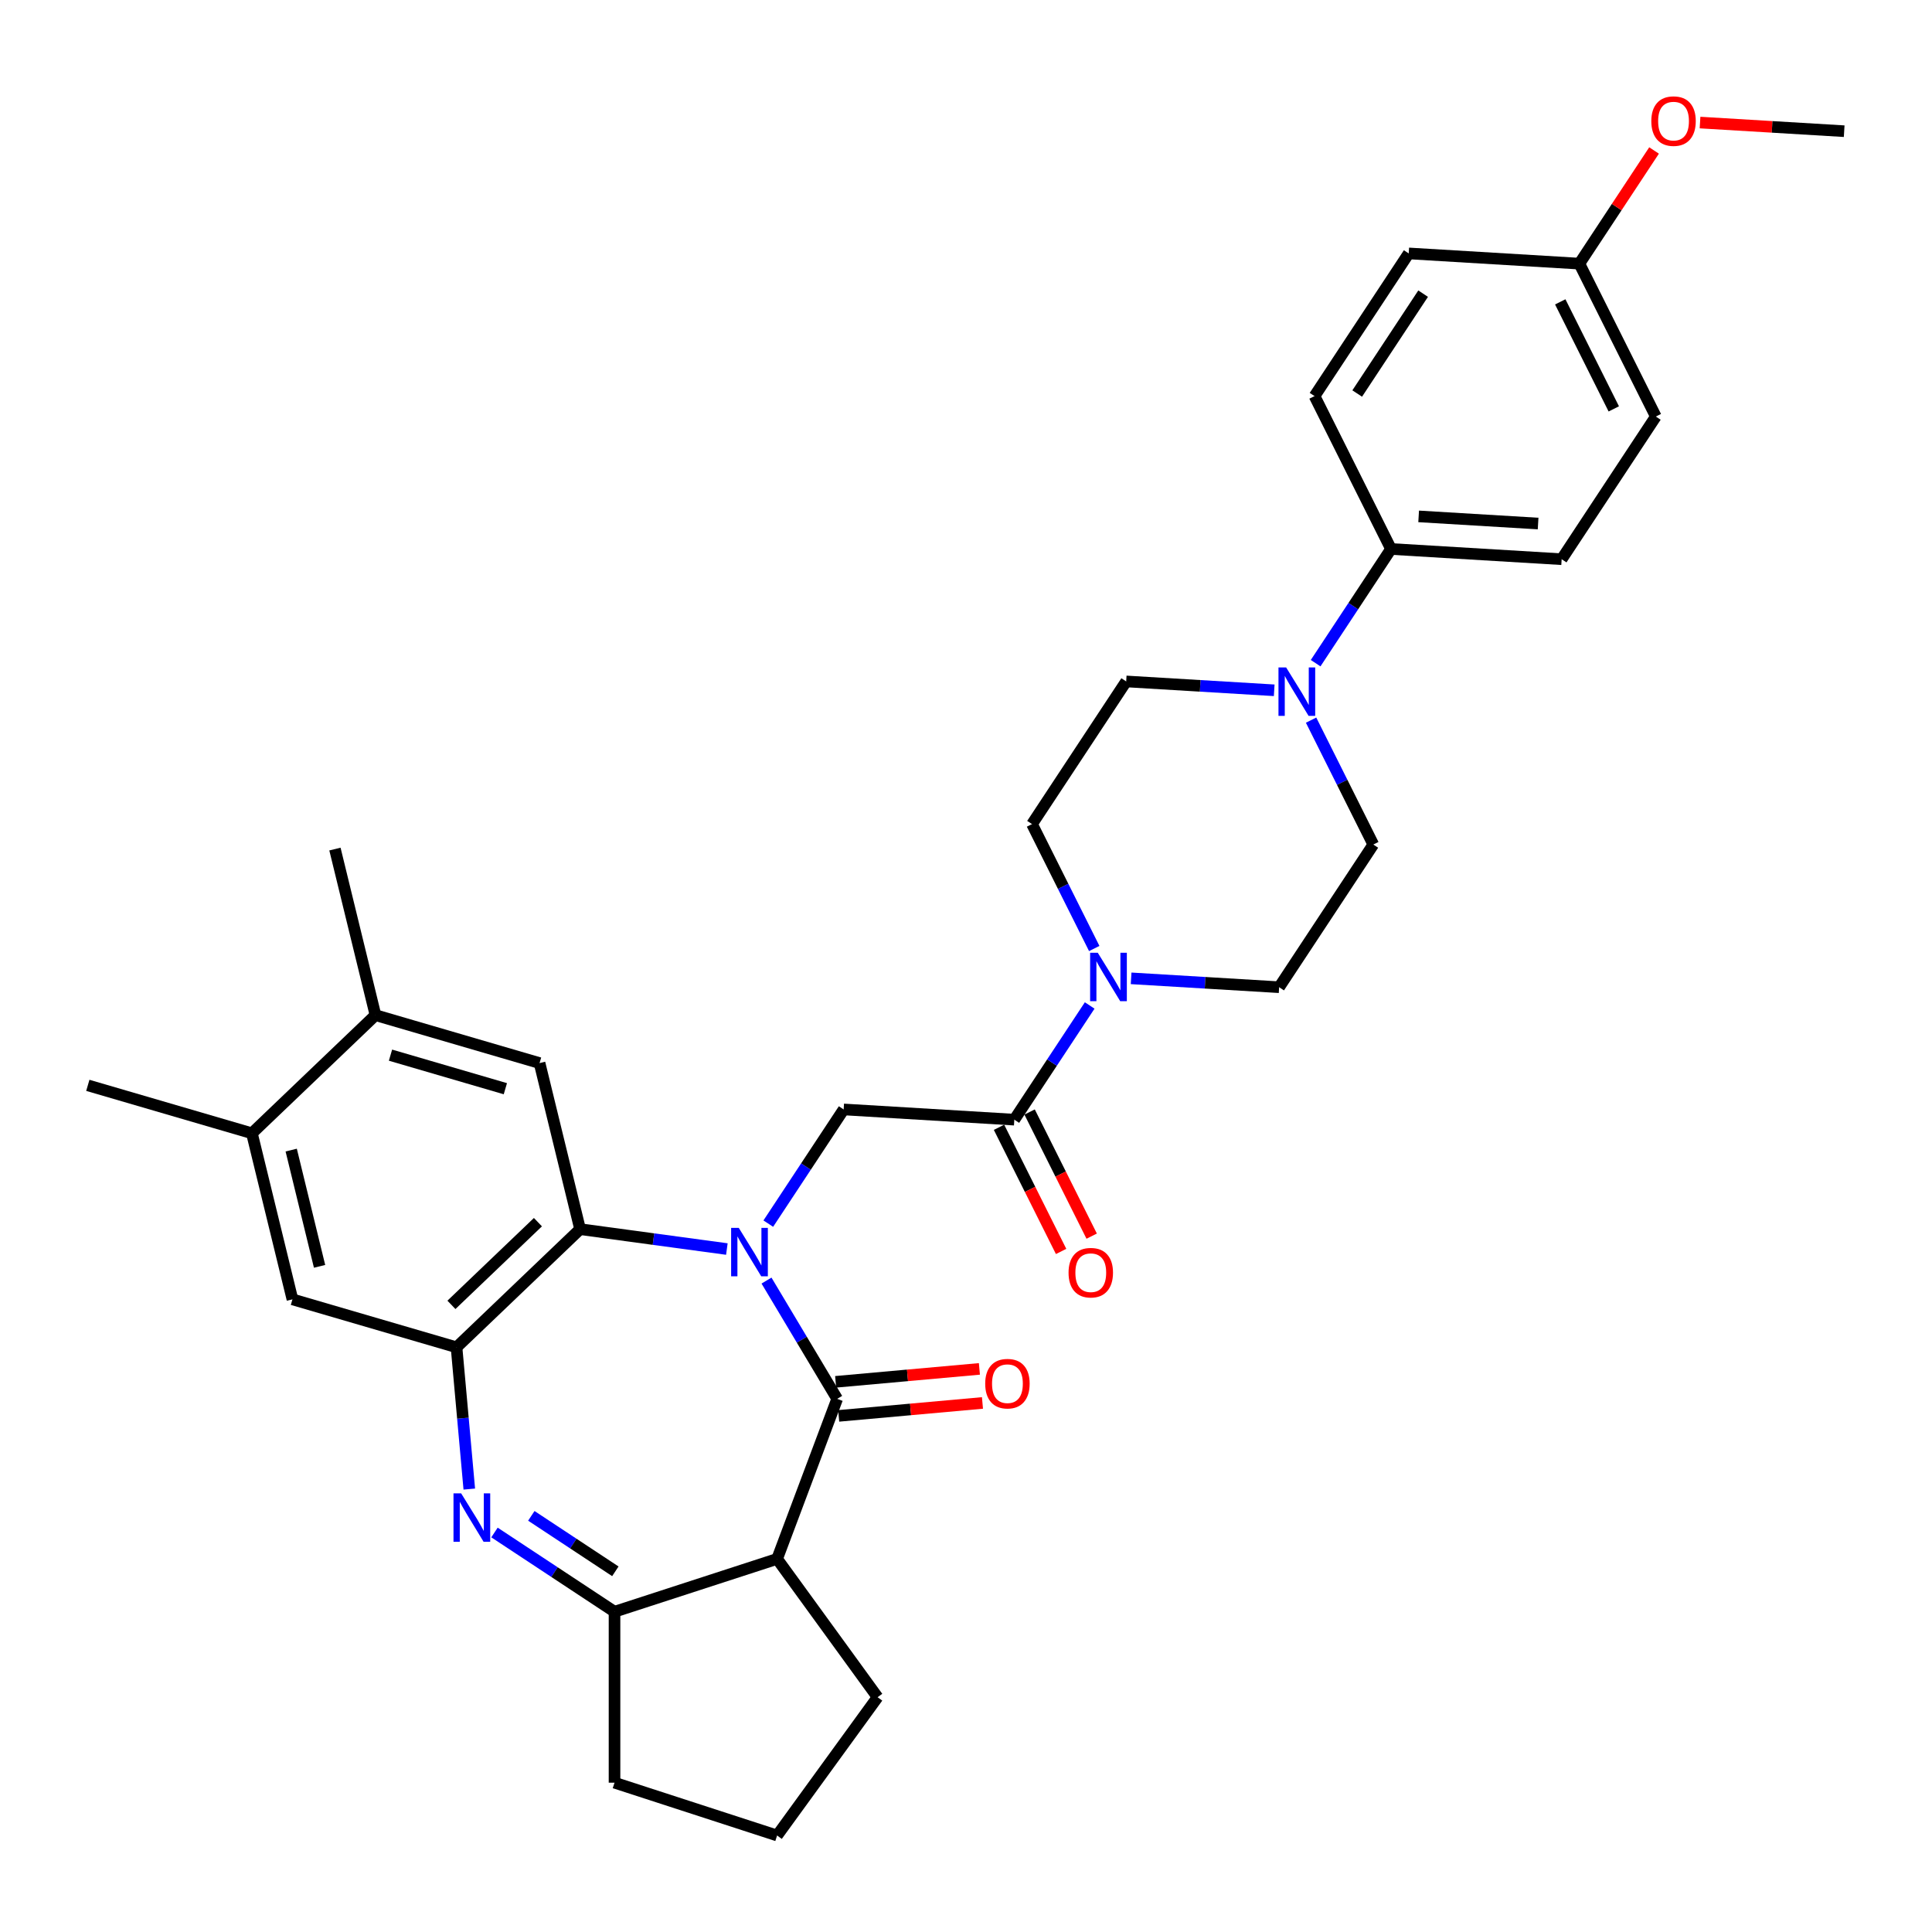 <?xml version='1.0' encoding='iso-8859-1'?>
<svg version='1.1' baseProfile='full'
              xmlns='http://www.w3.org/2000/svg'
                      xmlns:rdkit='http://www.rdkit.org/xml'
                      xmlns:xlink='http://www.w3.org/1999/xlink'
                  xml:space='preserve'
width='1000px' height='1000px' viewBox='0 0 1000 1000'>
<!-- END OF HEADER -->
<rect style='opacity:1.0;fill:#FFFFFF;stroke:none' width='1000' height='1000' x='0' y='0'> </rect>
<path class='bond-0' d='M 396.743,662.83 L 415.03,693.438' style='fill:none;fill-rule:evenodd;stroke:#0000FF;stroke-width:6px;stroke-linecap:butt;stroke-linejoin:miter;stroke-opacity:1' />
<path class='bond-0' d='M 415.03,693.438 L 433.318,724.046' style='fill:none;fill-rule:evenodd;stroke:#000000;stroke-width:6px;stroke-linecap:butt;stroke-linejoin:miter;stroke-opacity:1' />
<path class='bond-2' d='M 376.22,646.501 L 338.236,641.356' style='fill:none;fill-rule:evenodd;stroke:#0000FF;stroke-width:6px;stroke-linecap:butt;stroke-linejoin:miter;stroke-opacity:1' />
<path class='bond-2' d='M 338.236,641.356 L 300.253,636.211' style='fill:none;fill-rule:evenodd;stroke:#000000;stroke-width:6px;stroke-linecap:butt;stroke-linejoin:miter;stroke-opacity:1' />
<path class='bond-6' d='M 397.666,633.347 L 417.173,603.795' style='fill:none;fill-rule:evenodd;stroke:#0000FF;stroke-width:6px;stroke-linecap:butt;stroke-linejoin:miter;stroke-opacity:1' />
<path class='bond-6' d='M 417.173,603.795 L 436.68,574.243' style='fill:none;fill-rule:evenodd;stroke:#000000;stroke-width:6px;stroke-linecap:butt;stroke-linejoin:miter;stroke-opacity:1' />
<path class='bond-3' d='M 433.318,724.046 L 402.227,806.887' style='fill:none;fill-rule:evenodd;stroke:#000000;stroke-width:6px;stroke-linecap:butt;stroke-linejoin:miter;stroke-opacity:1' />
<path class='bond-15' d='M 434.111,732.859 L 471.317,729.511' style='fill:none;fill-rule:evenodd;stroke:#000000;stroke-width:6px;stroke-linecap:butt;stroke-linejoin:miter;stroke-opacity:1' />
<path class='bond-15' d='M 471.317,729.511 L 508.523,726.162' style='fill:none;fill-rule:evenodd;stroke:#FF0000;stroke-width:6px;stroke-linecap:butt;stroke-linejoin:miter;stroke-opacity:1' />
<path class='bond-15' d='M 432.525,715.234 L 469.731,711.885' style='fill:none;fill-rule:evenodd;stroke:#000000;stroke-width:6px;stroke-linecap:butt;stroke-linejoin:miter;stroke-opacity:1' />
<path class='bond-15' d='M 469.731,711.885 L 506.937,708.537' style='fill:none;fill-rule:evenodd;stroke:#FF0000;stroke-width:6px;stroke-linecap:butt;stroke-linejoin:miter;stroke-opacity:1' />
<path class='bond-1' d='M 242.903,770.744 L 239.6,734.051' style='fill:none;fill-rule:evenodd;stroke:#0000FF;stroke-width:6px;stroke-linecap:butt;stroke-linejoin:miter;stroke-opacity:1' />
<path class='bond-1' d='M 239.6,734.051 L 236.298,697.358' style='fill:none;fill-rule:evenodd;stroke:#000000;stroke-width:6px;stroke-linecap:butt;stroke-linejoin:miter;stroke-opacity:1' />
<path class='bond-33' d='M 255.944,793.218 L 287.01,813.724' style='fill:none;fill-rule:evenodd;stroke:#0000FF;stroke-width:6px;stroke-linecap:butt;stroke-linejoin:miter;stroke-opacity:1' />
<path class='bond-33' d='M 287.01,813.724 L 318.075,834.23' style='fill:none;fill-rule:evenodd;stroke:#000000;stroke-width:6px;stroke-linecap:butt;stroke-linejoin:miter;stroke-opacity:1' />
<path class='bond-33' d='M 275.013,784.601 L 296.759,798.955' style='fill:none;fill-rule:evenodd;stroke:#0000FF;stroke-width:6px;stroke-linecap:butt;stroke-linejoin:miter;stroke-opacity:1' />
<path class='bond-33' d='M 296.759,798.955 L 318.504,813.309' style='fill:none;fill-rule:evenodd;stroke:#000000;stroke-width:6px;stroke-linecap:butt;stroke-linejoin:miter;stroke-opacity:1' />
<path class='bond-4' d='M 300.253,636.211 L 236.298,697.358' style='fill:none;fill-rule:evenodd;stroke:#000000;stroke-width:6px;stroke-linecap:butt;stroke-linejoin:miter;stroke-opacity:1' />
<path class='bond-4' d='M 278.43,632.592 L 233.661,675.395' style='fill:none;fill-rule:evenodd;stroke:#000000;stroke-width:6px;stroke-linecap:butt;stroke-linejoin:miter;stroke-opacity:1' />
<path class='bond-10' d='M 300.253,636.211 L 279.275,550.25' style='fill:none;fill-rule:evenodd;stroke:#000000;stroke-width:6px;stroke-linecap:butt;stroke-linejoin:miter;stroke-opacity:1' />
<path class='bond-5' d='M 402.227,806.887 L 318.075,834.23' style='fill:none;fill-rule:evenodd;stroke:#000000;stroke-width:6px;stroke-linecap:butt;stroke-linejoin:miter;stroke-opacity:1' />
<path class='bond-23' d='M 402.227,806.887 L 454.236,878.472' style='fill:none;fill-rule:evenodd;stroke:#000000;stroke-width:6px;stroke-linecap:butt;stroke-linejoin:miter;stroke-opacity:1' />
<path class='bond-11' d='M 236.298,697.358 L 151.365,672.545' style='fill:none;fill-rule:evenodd;stroke:#000000;stroke-width:6px;stroke-linecap:butt;stroke-linejoin:miter;stroke-opacity:1' />
<path class='bond-27' d='M 318.075,834.23 L 318.075,922.713' style='fill:none;fill-rule:evenodd;stroke:#000000;stroke-width:6px;stroke-linecap:butt;stroke-linejoin:miter;stroke-opacity:1' />
<path class='bond-7' d='M 436.68,574.243 L 525.005,579.534' style='fill:none;fill-rule:evenodd;stroke:#000000;stroke-width:6px;stroke-linecap:butt;stroke-linejoin:miter;stroke-opacity:1' />
<path class='bond-8' d='M 525.005,579.534 L 544.512,549.982' style='fill:none;fill-rule:evenodd;stroke:#000000;stroke-width:6px;stroke-linecap:butt;stroke-linejoin:miter;stroke-opacity:1' />
<path class='bond-8' d='M 544.512,549.982 L 564.02,520.43' style='fill:none;fill-rule:evenodd;stroke:#0000FF;stroke-width:6px;stroke-linecap:butt;stroke-linejoin:miter;stroke-opacity:1' />
<path class='bond-20' d='M 517.091,583.492 L 533.159,615.619' style='fill:none;fill-rule:evenodd;stroke:#000000;stroke-width:6px;stroke-linecap:butt;stroke-linejoin:miter;stroke-opacity:1' />
<path class='bond-20' d='M 533.159,615.619 L 549.227,647.747' style='fill:none;fill-rule:evenodd;stroke:#FF0000;stroke-width:6px;stroke-linecap:butt;stroke-linejoin:miter;stroke-opacity:1' />
<path class='bond-20' d='M 532.919,575.576 L 548.987,607.703' style='fill:none;fill-rule:evenodd;stroke:#000000;stroke-width:6px;stroke-linecap:butt;stroke-linejoin:miter;stroke-opacity:1' />
<path class='bond-20' d='M 548.987,607.703 L 565.055,639.831' style='fill:none;fill-rule:evenodd;stroke:#FF0000;stroke-width:6px;stroke-linecap:butt;stroke-linejoin:miter;stroke-opacity:1' />
<path class='bond-16' d='M 585.465,506.39 L 623.77,508.685' style='fill:none;fill-rule:evenodd;stroke:#0000FF;stroke-width:6px;stroke-linecap:butt;stroke-linejoin:miter;stroke-opacity:1' />
<path class='bond-16' d='M 623.77,508.685 L 662.075,510.98' style='fill:none;fill-rule:evenodd;stroke:#000000;stroke-width:6px;stroke-linecap:butt;stroke-linejoin:miter;stroke-opacity:1' />
<path class='bond-17' d='M 566.377,490.947 L 550.274,458.749' style='fill:none;fill-rule:evenodd;stroke:#0000FF;stroke-width:6px;stroke-linecap:butt;stroke-linejoin:miter;stroke-opacity:1' />
<path class='bond-17' d='M 550.274,458.749 L 534.17,426.551' style='fill:none;fill-rule:evenodd;stroke:#000000;stroke-width:6px;stroke-linecap:butt;stroke-linejoin:miter;stroke-opacity:1' />
<path class='bond-9' d='M 659.525,357.295 L 621.22,355' style='fill:none;fill-rule:evenodd;stroke:#0000FF;stroke-width:6px;stroke-linecap:butt;stroke-linejoin:miter;stroke-opacity:1' />
<path class='bond-9' d='M 621.22,355 L 582.916,352.706' style='fill:none;fill-rule:evenodd;stroke:#000000;stroke-width:6px;stroke-linecap:butt;stroke-linejoin:miter;stroke-opacity:1' />
<path class='bond-14' d='M 680.971,343.256 L 700.478,313.704' style='fill:none;fill-rule:evenodd;stroke:#0000FF;stroke-width:6px;stroke-linecap:butt;stroke-linejoin:miter;stroke-opacity:1' />
<path class='bond-14' d='M 700.478,313.704 L 719.985,284.152' style='fill:none;fill-rule:evenodd;stroke:#000000;stroke-width:6px;stroke-linecap:butt;stroke-linejoin:miter;stroke-opacity:1' />
<path class='bond-36' d='M 678.613,372.739 L 694.717,404.937' style='fill:none;fill-rule:evenodd;stroke:#0000FF;stroke-width:6px;stroke-linecap:butt;stroke-linejoin:miter;stroke-opacity:1' />
<path class='bond-36' d='M 694.717,404.937 L 710.82,437.135' style='fill:none;fill-rule:evenodd;stroke:#000000;stroke-width:6px;stroke-linecap:butt;stroke-linejoin:miter;stroke-opacity:1' />
<path class='bond-12' d='M 279.275,550.25 L 194.342,525.437' style='fill:none;fill-rule:evenodd;stroke:#000000;stroke-width:6px;stroke-linecap:butt;stroke-linejoin:miter;stroke-opacity:1' />
<path class='bond-12' d='M 261.573,563.515 L 202.12,546.146' style='fill:none;fill-rule:evenodd;stroke:#000000;stroke-width:6px;stroke-linecap:butt;stroke-linejoin:miter;stroke-opacity:1' />
<path class='bond-34' d='M 151.365,672.545 L 130.387,586.585' style='fill:none;fill-rule:evenodd;stroke:#000000;stroke-width:6px;stroke-linecap:butt;stroke-linejoin:miter;stroke-opacity:1' />
<path class='bond-34' d='M 165.41,655.456 L 150.726,595.283' style='fill:none;fill-rule:evenodd;stroke:#000000;stroke-width:6px;stroke-linecap:butt;stroke-linejoin:miter;stroke-opacity:1' />
<path class='bond-13' d='M 194.342,525.437 L 130.387,586.585' style='fill:none;fill-rule:evenodd;stroke:#000000;stroke-width:6px;stroke-linecap:butt;stroke-linejoin:miter;stroke-opacity:1' />
<path class='bond-30' d='M 194.342,525.437 L 173.365,439.477' style='fill:none;fill-rule:evenodd;stroke:#000000;stroke-width:6px;stroke-linecap:butt;stroke-linejoin:miter;stroke-opacity:1' />
<path class='bond-31' d='M 130.387,586.585 L 45.455,561.772' style='fill:none;fill-rule:evenodd;stroke:#000000;stroke-width:6px;stroke-linecap:butt;stroke-linejoin:miter;stroke-opacity:1' />
<path class='bond-21' d='M 719.985,284.152 L 808.31,289.443' style='fill:none;fill-rule:evenodd;stroke:#000000;stroke-width:6px;stroke-linecap:butt;stroke-linejoin:miter;stroke-opacity:1' />
<path class='bond-21' d='M 734.292,267.28 L 796.12,270.985' style='fill:none;fill-rule:evenodd;stroke:#000000;stroke-width:6px;stroke-linecap:butt;stroke-linejoin:miter;stroke-opacity:1' />
<path class='bond-22' d='M 719.985,284.152 L 680.406,205.014' style='fill:none;fill-rule:evenodd;stroke:#000000;stroke-width:6px;stroke-linecap:butt;stroke-linejoin:miter;stroke-opacity:1' />
<path class='bond-19' d='M 662.075,510.98 L 710.82,437.135' style='fill:none;fill-rule:evenodd;stroke:#000000;stroke-width:6px;stroke-linecap:butt;stroke-linejoin:miter;stroke-opacity:1' />
<path class='bond-18' d='M 534.17,426.551 L 582.916,352.706' style='fill:none;fill-rule:evenodd;stroke:#000000;stroke-width:6px;stroke-linecap:butt;stroke-linejoin:miter;stroke-opacity:1' />
<path class='bond-26' d='M 808.31,289.443 L 857.055,215.598' style='fill:none;fill-rule:evenodd;stroke:#000000;stroke-width:6px;stroke-linecap:butt;stroke-linejoin:miter;stroke-opacity:1' />
<path class='bond-25' d='M 680.406,205.014 L 729.151,131.169' style='fill:none;fill-rule:evenodd;stroke:#000000;stroke-width:6px;stroke-linecap:butt;stroke-linejoin:miter;stroke-opacity:1' />
<path class='bond-25' d='M 702.487,203.686 L 736.608,151.994' style='fill:none;fill-rule:evenodd;stroke:#000000;stroke-width:6px;stroke-linecap:butt;stroke-linejoin:miter;stroke-opacity:1' />
<path class='bond-29' d='M 454.236,878.472 L 402.227,950.056' style='fill:none;fill-rule:evenodd;stroke:#000000;stroke-width:6px;stroke-linecap:butt;stroke-linejoin:miter;stroke-opacity:1' />
<path class='bond-24' d='M 817.476,136.46 L 729.151,131.169' style='fill:none;fill-rule:evenodd;stroke:#000000;stroke-width:6px;stroke-linecap:butt;stroke-linejoin:miter;stroke-opacity:1' />
<path class='bond-28' d='M 817.476,136.46 L 836.808,107.174' style='fill:none;fill-rule:evenodd;stroke:#000000;stroke-width:6px;stroke-linecap:butt;stroke-linejoin:miter;stroke-opacity:1' />
<path class='bond-28' d='M 836.808,107.174 L 856.14,77.887' style='fill:none;fill-rule:evenodd;stroke:#FF0000;stroke-width:6px;stroke-linecap:butt;stroke-linejoin:miter;stroke-opacity:1' />
<path class='bond-37' d='M 817.476,136.46 L 857.055,215.598' style='fill:none;fill-rule:evenodd;stroke:#000000;stroke-width:6px;stroke-linecap:butt;stroke-linejoin:miter;stroke-opacity:1' />
<path class='bond-37' d='M 807.585,156.247 L 835.291,211.643' style='fill:none;fill-rule:evenodd;stroke:#000000;stroke-width:6px;stroke-linecap:butt;stroke-linejoin:miter;stroke-opacity:1' />
<path class='bond-35' d='M 318.075,922.713 L 402.227,950.056' style='fill:none;fill-rule:evenodd;stroke:#000000;stroke-width:6px;stroke-linecap:butt;stroke-linejoin:miter;stroke-opacity:1' />
<path class='bond-32' d='M 879.936,63.436 L 917.241,65.671' style='fill:none;fill-rule:evenodd;stroke:#FF0000;stroke-width:6px;stroke-linecap:butt;stroke-linejoin:miter;stroke-opacity:1' />
<path class='bond-32' d='M 917.241,65.671 L 954.545,67.906' style='fill:none;fill-rule:evenodd;stroke:#000000;stroke-width:6px;stroke-linecap:butt;stroke-linejoin:miter;stroke-opacity:1' />
<path  class='atom-0' d='M 382.396 635.559
L 390.607 648.831
Q 391.421 650.141, 392.731 652.512
Q 394.041 654.884, 394.111 655.025
L 394.111 635.559
L 397.438 635.559
L 397.438 660.617
L 394.005 660.617
L 385.192 646.106
Q 384.166 644.407, 383.069 642.461
Q 382.007 640.514, 381.688 639.912
L 381.688 660.617
L 378.432 660.617
L 378.432 635.559
L 382.396 635.559
' fill='#0000FF'/>
<path  class='atom-2' d='M 238.69 772.956
L 246.901 786.228
Q 247.716 787.538, 249.025 789.909
Q 250.335 792.281, 250.405 792.422
L 250.405 772.956
L 253.732 772.956
L 253.732 798.014
L 250.299 798.014
L 241.486 783.503
Q 240.46 781.804, 239.363 779.858
Q 238.301 777.911, 237.982 777.309
L 237.982 798.014
L 234.726 798.014
L 234.726 772.956
L 238.69 772.956
' fill='#0000FF'/>
<path  class='atom-9' d='M 568.211 493.159
L 576.422 506.432
Q 577.236 507.741, 578.546 510.113
Q 579.855 512.484, 579.926 512.626
L 579.926 493.159
L 583.253 493.159
L 583.253 518.218
L 579.82 518.218
L 571.007 503.707
Q 569.981 502.008, 568.884 500.061
Q 567.822 498.114, 567.503 497.513
L 567.503 518.218
L 564.247 518.218
L 564.247 493.159
L 568.211 493.159
' fill='#0000FF'/>
<path  class='atom-10' d='M 665.701 345.468
L 673.913 358.741
Q 674.727 360.05, 676.036 362.421
Q 677.346 364.793, 677.416 364.934
L 677.416 345.468
L 680.743 345.468
L 680.743 370.526
L 677.31 370.526
L 668.497 356.015
Q 667.471 354.316, 666.374 352.37
Q 665.312 350.423, 664.993 349.821
L 664.993 370.526
L 661.737 370.526
L 661.737 345.468
L 665.701 345.468
' fill='#0000FF'/>
<path  class='atom-16' d='M 509.942 716.186
Q 509.942 710.169, 512.915 706.806
Q 515.888 703.444, 521.445 703.444
Q 527.002 703.444, 529.975 706.806
Q 532.948 710.169, 532.948 716.186
Q 532.948 722.273, 529.939 725.742
Q 526.931 729.175, 521.445 729.175
Q 515.924 729.175, 512.915 725.742
Q 509.942 722.309, 509.942 716.186
M 521.445 726.344
Q 525.268 726.344, 527.32 723.795
Q 529.409 721.212, 529.409 716.186
Q 529.409 711.266, 527.32 708.788
Q 525.268 706.276, 521.445 706.276
Q 517.623 706.276, 515.534 708.753
Q 513.482 711.231, 513.482 716.186
Q 513.482 721.247, 515.534 723.795
Q 517.623 726.344, 521.445 726.344
' fill='#FF0000'/>
<path  class='atom-21' d='M 553.082 658.742
Q 553.082 652.725, 556.055 649.363
Q 559.028 646.001, 564.585 646.001
Q 570.141 646.001, 573.114 649.363
Q 576.088 652.725, 576.088 658.742
Q 576.088 664.83, 573.079 668.298
Q 570.071 671.732, 564.585 671.732
Q 559.063 671.732, 556.055 668.298
Q 553.082 664.865, 553.082 658.742
M 564.585 668.9
Q 568.407 668.9, 570.46 666.352
Q 572.548 663.768, 572.548 658.742
Q 572.548 653.823, 570.46 651.345
Q 568.407 648.832, 564.585 648.832
Q 560.762 648.832, 558.674 651.31
Q 556.621 653.787, 556.621 658.742
Q 556.621 663.804, 558.674 666.352
Q 560.762 668.9, 564.585 668.9
' fill='#FF0000'/>
<path  class='atom-29' d='M 854.718 62.685
Q 854.718 56.669, 857.691 53.306
Q 860.664 49.944, 866.221 49.944
Q 871.777 49.944, 874.75 53.306
Q 877.724 56.669, 877.724 62.685
Q 877.724 68.773, 874.715 72.242
Q 871.707 75.675, 866.221 75.675
Q 860.699 75.675, 857.691 72.242
Q 854.718 68.808, 854.718 62.685
M 866.221 72.843
Q 870.043 72.843, 872.096 70.295
Q 874.184 67.711, 874.184 62.685
Q 874.184 57.766, 872.096 55.288
Q 870.043 52.775, 866.221 52.775
Q 862.398 52.775, 860.31 55.253
Q 858.257 57.73, 858.257 62.685
Q 858.257 67.747, 860.31 70.295
Q 862.398 72.843, 866.221 72.843
' fill='#FF0000'/>
</svg>
